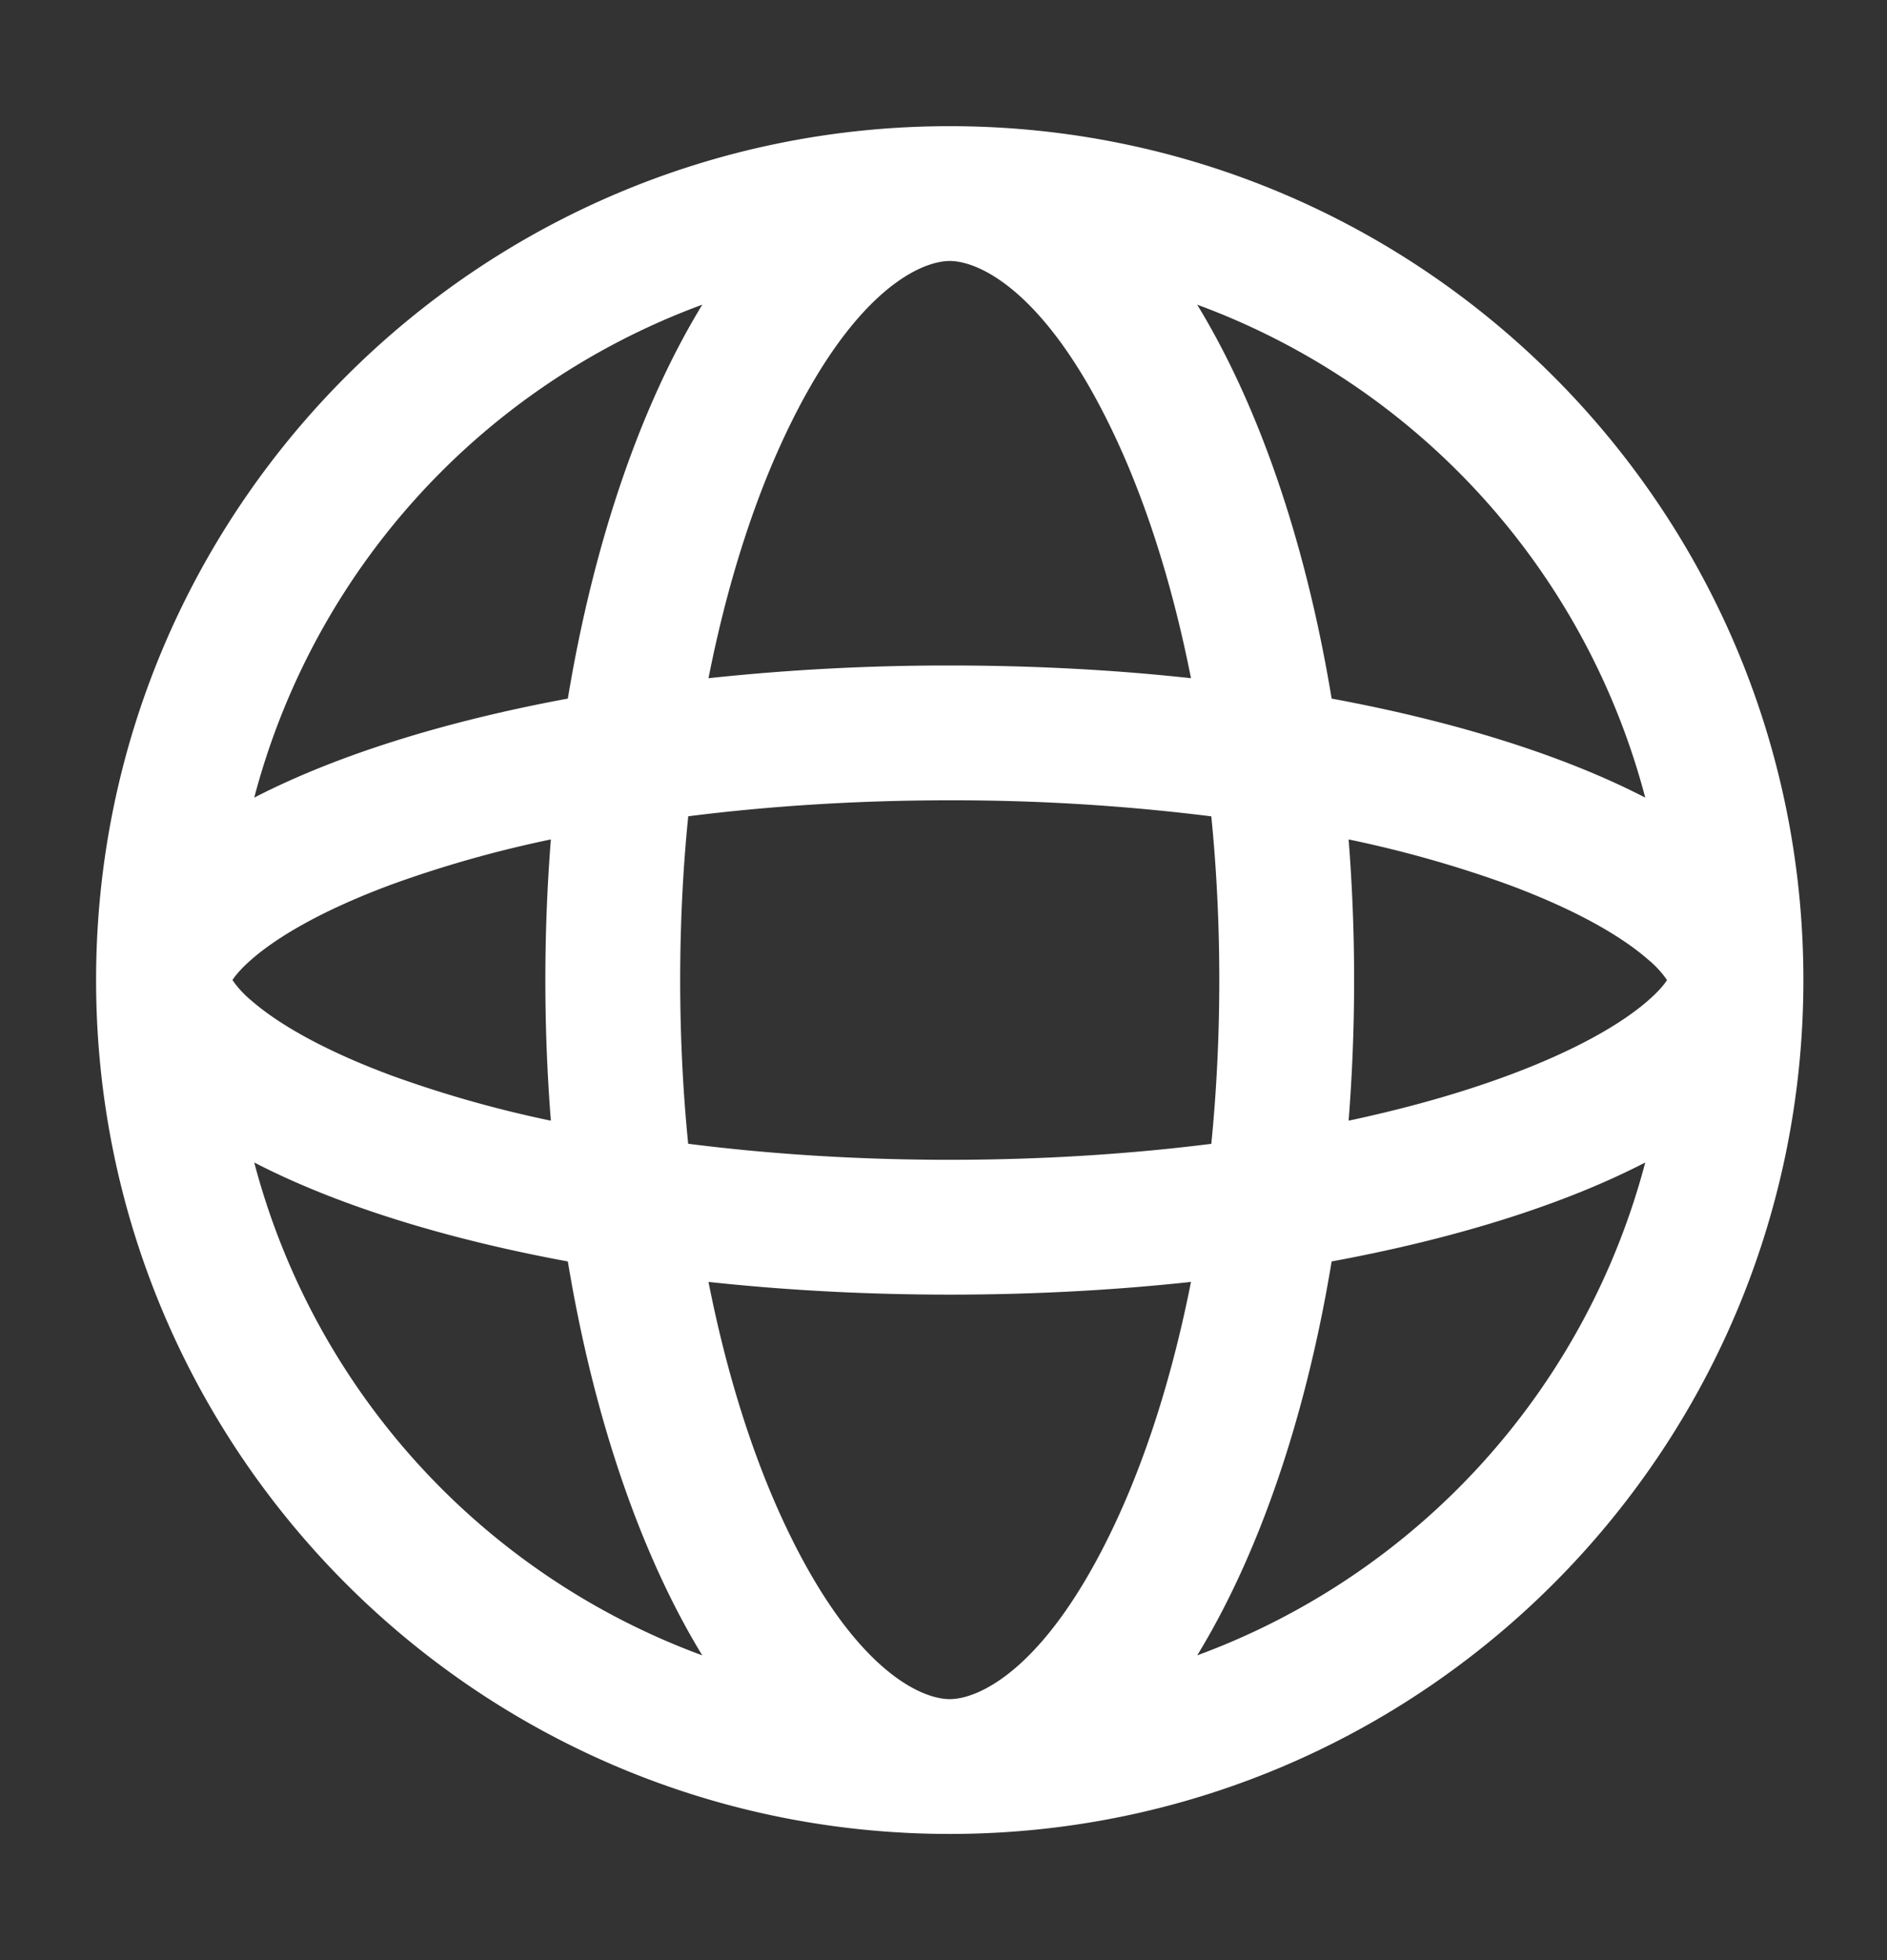 <svg width="26" height="27" fill="none" xmlns="http://www.w3.org/2000/svg"><rect width="100%" height="100%" fill="#333333" stroke="none"/><path fill-rule="evenodd" clip-rule="evenodd" d="M16.496 22.802a9.927 9.927 0 0 0 6.173-6.789c-1.112.575-2.595 1.045-4.321 1.363-.358 2.168-1.009 4.047-1.852 5.426Zm-6.82 0a9.927 9.927 0 0 1-6.173-6.789c1.112.575 2.596 1.045 4.321 1.363.359 2.168 1.01 4.047 1.852 5.426Zm3.41.603c.403 0 1.328-.413 2.261-2.383.44-.928.807-2.069 1.063-3.364-1.054.114-2.17.175-3.324.175s-2.27-.061-3.324-.175c.256 1.295.623 2.436 1.063 3.364.933 1.97 1.858 2.383 2.261 2.383Zm-3.603-7.65c1.115.142 2.327.221 3.603.221 1.276 0 2.488-.08 3.604-.22.072-.723.11-1.477.11-2.256 0-.78-.038-1.534-.11-2.255a28.7 28.7 0 0 0-3.604-.221c-1.276 0-2.488.079-3.603.22-.073.723-.111 1.477-.111 2.256 0 .78.038 1.533.11 2.255Zm.28-6.413a30.96 30.96 0 0 1 3.323-.175c1.154 0 2.27.06 3.324.175-.256-1.295-.623-2.436-1.063-3.364-.933-1.97-1.858-2.383-2.26-2.383-.404 0-1.329.412-2.262 2.383-.44.928-.807 2.069-1.063 3.364Zm-.087-5.144c-.843 1.38-1.493 3.258-1.852 5.425-1.725.319-3.209.79-4.321 1.364a9.927 9.927 0 0 1 6.173-6.79Zm3.41-2.46C6.59 1.738 1.324 7.004 1.324 13.5S6.59 25.262 13.086 25.262 24.848 19.996 24.848 13.5 19.582 1.738 13.086 1.738Zm3.41 2.46c.843 1.38 1.494 3.258 1.852 5.425 1.726.319 3.21.79 4.321 1.364a9.927 9.927 0 0 0-6.173-6.79Zm2.086 7.365a24.798 24.798 0 0 1 0 3.874c.811-.173 1.543-.381 2.179-.616.945-.348 1.579-.718 1.943-1.035.154-.134.23-.23.265-.286a1.392 1.392 0 0 0-.265-.286c-.364-.318-.998-.688-1.943-1.036a15.987 15.987 0 0 0-2.179-.615Zm-10.992 0a24.774 24.774 0 0 0 0 3.874 16.003 16.003 0 0 1-2.179-.616c-.944-.348-1.579-.718-1.943-1.035a1.394 1.394 0 0 1-.265-.286c.036-.056.111-.152.265-.286.364-.318.999-.688 1.943-1.036a15.989 15.989 0 0 1 2.179-.615Z" fill="#fff"/></svg>
